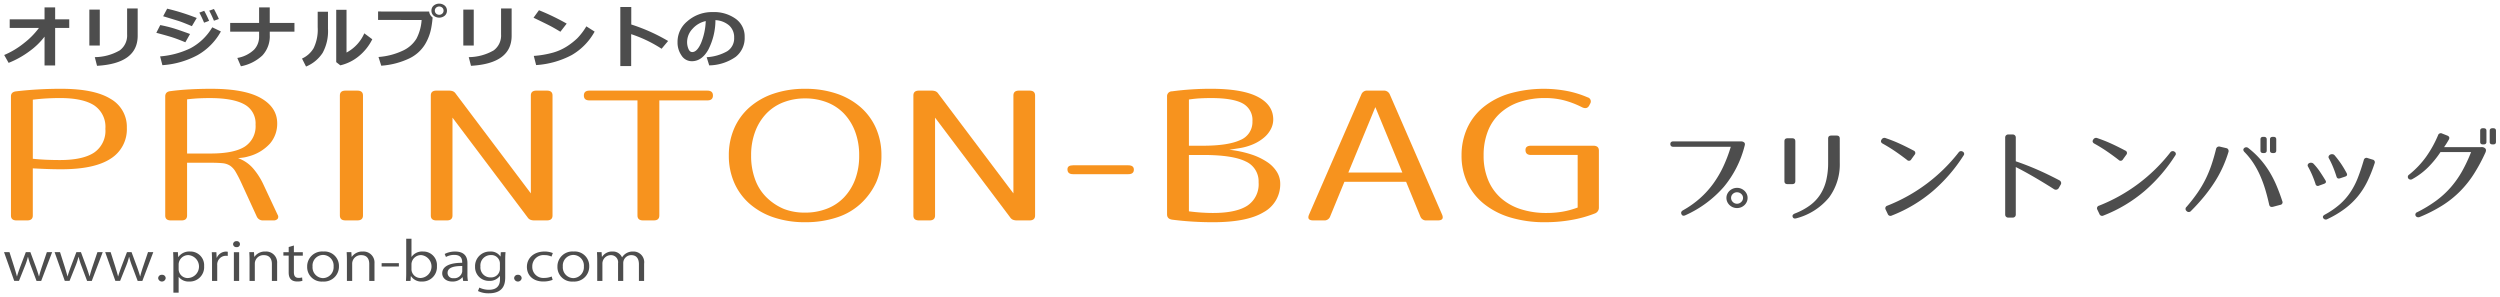 <svg id="レイヤー_1" data-name="レイヤー 1" xmlns="http://www.w3.org/2000/svg" width="522" height="62" viewBox="0 0 522 62"><defs><style>.cls-1{fill:#f7931e;}.cls-2{fill:#4d4d4d;}</style></defs><title>アートボード 1</title><path class="cls-1" d="M2.287,20.133q0-.945,1.077-1.06,2.2-.264,4.586-.4t4.844-.133q6.89,0,10.291,2.1a6.693,6.693,0,0,1,3.4,6.036,7.233,7.233,0,0,1-3.38,6.452q-3.381,2.216-10.313,2.215-1.551,0-3.057-.057t-2.885-.133V45q0,1.023-1.163,1.022H3.45q-1.163,0-1.163-1.022ZM6.852,33.152q1.506.151,2.906.208t2.778.057q4.736,0,7.1-1.547a5.511,5.511,0,0,0,2.368-4.982,5.38,5.38,0,0,0-2.368-4.905q-2.368-1.509-7.1-1.51-1.335,0-2.735.076t-2.949.264Z"/><path class="cls-1" d="M34.5,20.133q0-.984,1.077-1.1,1.98-.264,4.134-.378t4.392-.114q6.975,0,10.377,1.947t3.4,5.272a6.355,6.355,0,0,1-1.507,4.215,9.189,9.189,0,0,1-4.565,2.7,6.906,6.906,0,0,1-.689.17c-.2.039-.43.07-.689.1l-.732.075a7.5,7.5,0,0,1,3.165,2.161,14.545,14.545,0,0,1,2.046,3.145l3.057,6.519a.761.761,0,0,1,0,.853,1.1,1.1,0,0,1-.9.322H54.95a1.365,1.365,0,0,1-1.335-.8l-3.23-7.039a25.05,25.05,0,0,0-1.2-2.327,3.85,3.85,0,0,0-1.163-1.269,3.525,3.525,0,0,0-1.572-.51q-.925-.093-2.476-.095H39.061V45q0,1.023-1.163,1.022H35.659Q34.5,46.019,34.5,45Zm9.473,11.921q4.866,0,7.127-1.433a5.043,5.043,0,0,0,2.26-4.6,4.475,4.475,0,0,0-2.368-4.243q-2.368-1.3-7.191-1.3-1.206,0-2.347.058t-2.389.208V32.054Z"/><path class="cls-1" d="M74.628,46.019h-2.5q-1.163,0-1.163-1.022V19.944q0-1.023,1.163-1.022h2.5q1.163,0,1.163,1.022V45Q75.791,46.02,74.628,46.019Z"/><path class="cls-1" d="M114.2,46.019h-2.626a2.243,2.243,0,0,1-.819-.133,1.3,1.3,0,0,1-.6-.51L94.479,24.561V45q0,1.023-1.163,1.022h-2.2q-1.163,0-1.162-1.022V19.944q0-1.023,1.162-1.022h2.627a2.285,2.285,0,0,1,.818.132,1.318,1.318,0,0,1,.6.511L110.842,40.38V19.944q0-1.023,1.162-1.022h2.2q1.164,0,1.163,1.022V45Q115.363,46.02,114.2,46.019Z"/><path class="cls-1" d="M148.864,19.944q0,1.021-1.162,1.022H137.668V45q0,1.023-1.162,1.022h-2.239q-1.163,0-1.163-1.022V20.966H123.071q-1.162,0-1.162-1.022t1.162-1.022H147.7Q148.865,18.922,148.864,19.944Z"/><path class="cls-1" d="M168.112,18.543a20.116,20.116,0,0,1,6.61,1.022,14.691,14.691,0,0,1,5.016,2.858,12.519,12.519,0,0,1,3.186,4.39,13.934,13.934,0,0,1,1.12,5.657,13.759,13.759,0,0,1-1.055,5.507,14.042,14.042,0,0,1-3.337,4.6,13.266,13.266,0,0,1-4.909,2.82,20.639,20.639,0,0,1-6.631,1,20.112,20.112,0,0,1-6.61-1.022,14.706,14.706,0,0,1-5.016-2.857,12.534,12.534,0,0,1-3.187-4.391,13.952,13.952,0,0,1-1.119-5.658,13.95,13.95,0,0,1,1.119-5.657,12.521,12.521,0,0,1,3.187-4.39,14.691,14.691,0,0,1,5.016-2.858A20.112,20.112,0,0,1,168.112,18.543Zm0,2.006a12.417,12.417,0,0,0-4.543.814A9.806,9.806,0,0,0,160,23.728a11.017,11.017,0,0,0-2.325,3.766,13.943,13.943,0,0,0-.84,4.976,14.07,14.07,0,0,0,.84,5.016,10,10,0,0,0,2.3,3.651,11.529,11.529,0,0,0,3.724,2.5,11.945,11.945,0,0,0,4.414.757,12.4,12.4,0,0,0,4.543-.815,9.785,9.785,0,0,0,3.574-2.365,11.048,11.048,0,0,0,2.325-3.746,13.9,13.9,0,0,0,.84-5,13.943,13.943,0,0,0-.84-4.976,11.032,11.032,0,0,0-2.325-3.766,9.823,9.823,0,0,0-3.574-2.365A12.421,12.421,0,0,0,168.112,20.549Z"/><path class="cls-1" d="M214.961,46.019h-2.627a2.241,2.241,0,0,1-.818-.133,1.3,1.3,0,0,1-.6-.51L195.24,24.561V45q0,1.023-1.163,1.022h-2.2q-1.162,0-1.163-1.022V19.944q0-1.023,1.163-1.022h2.627a2.289,2.289,0,0,1,.818.132,1.323,1.323,0,0,1,.6.511L211.6,40.38V19.944q0-1.023,1.162-1.022h2.2q1.162,0,1.163,1.022V45Q216.124,46.02,214.961,46.019Z"/><path class="cls-1" d="M236.75,35.423q0,.947-1.163.945h-11.54c-.775,0-1.163-.339-1.163-1.021q0-.833,1.163-.833h11.54Q236.75,34.514,236.75,35.423Z"/><path class="cls-1" d="M243.682,20.171a1.011,1.011,0,0,1,1.033-1.1q1.938-.264,4-.4t4.134-.133q6.544,0,9.774,1.681t3.23,4.743a4.364,4.364,0,0,1-.474,1.945,5.741,5.741,0,0,1-1.4,1.776,8.966,8.966,0,0,1-2.281,1.417,12,12,0,0,1-3.122.869l-1.9.3a22.8,22.8,0,0,1,4.564.967,13.5,13.5,0,0,1,3.337,1.591,6.78,6.78,0,0,1,2.046,2.085,4.636,4.636,0,0,1,.688,2.406,6.611,6.611,0,0,1-3.466,5.989Q260.388,46.4,253.284,46.4q-2.2,0-4.327-.133t-4.2-.4q-1.076-.15-1.076-1.1Zm7.492,10.256q5.253,0,7.794-1.187a4.031,4.031,0,0,0,2.541-3.9,3.924,3.924,0,0,0-2.046-3.751q-2.045-1.113-6.609-1.113-1.121,0-2.24.058t-2.368.244v9.652Zm-2.928,13.7c1,.127,1.917.215,2.734.266s1.586.076,2.3.076q4.781,0,7.148-1.515a5.356,5.356,0,0,0,2.368-4.881,4.546,4.546,0,0,0-2.712-4.372q-2.714-1.343-8.914-1.343h-2.928Z"/><path class="cls-1" d="M301.124,44.846q.472,1.173-.9,1.173H297.9a1.265,1.265,0,0,1-1.335-.832l-2.971-7.229H280.714l-2.972,7.229a1.265,1.265,0,0,1-1.335.832h-2.195q-1.38,0-.9-1.173l10.936-25.129a1.268,1.268,0,0,1,1.335-.795h3.273a1.317,1.317,0,0,1,1.335.795Zm-19.592-8.817h11.281l-5.64-13.663Z"/><path class="cls-1" d="M332.989,44.577a25.087,25.087,0,0,1-4.844,1.346,31.026,31.026,0,0,1-5.491.475,24.647,24.647,0,0,1-7.32-1,16.216,16.216,0,0,1-5.489-2.839,12.419,12.419,0,0,1-3.467-4.39,13.157,13.157,0,0,1-1.206-5.7,13.631,13.631,0,0,1,1.163-5.676,12.14,12.14,0,0,1,3.38-4.409,15.772,15.772,0,0,1,5.425-2.839,26.227,26.227,0,0,1,12.143-.53,20.887,20.887,0,0,1,4.2,1.306A.878.878,0,0,1,332,21.685l-.13.264q-.474.985-1.593.417a18.978,18.978,0,0,0-3.789-1.439,15.738,15.738,0,0,0-3.833-.454,16.574,16.574,0,0,0-5.36.814,11.4,11.4,0,0,0-4.07,2.347,9.977,9.977,0,0,0-2.562,3.765,13.7,13.7,0,0,0-.883,5.071,13.123,13.123,0,0,0,.926,5.072,10.292,10.292,0,0,0,2.627,3.766,11.56,11.56,0,0,0,4.134,2.346,17.235,17.235,0,0,0,5.49.814,19.4,19.4,0,0,0,3.273-.266,17.653,17.653,0,0,0,3.186-.871V32.357h-9.732q-1.162,0-1.162-1.043,0-.887,1.162-.887h13q1.162,0,1.164,1.024V43.363A1.268,1.268,0,0,1,332.989,44.577Z"/><path class="cls-2" d="M9.3,7.65a14.636,14.636,0,0,1-3.082,3A19.065,19.065,0,0,1,1.8,13.126L.875,11.485A17.392,17.392,0,0,0,5.015,9,16.222,16.222,0,0,0,8.133,5.832H2.026v-1.8H9.3V1.546h2.216V4.034h2.942v1.8H11.514v7.834H9.3Z"/><path class="cls-2" d="M20.836,9.51h-2.18V2h2.18Zm7.913-2.058q0,5.8-8.489,6.289l-.467-1.812a10.569,10.569,0,0,0,5.215-1.415,3.859,3.859,0,0,0,1.533-3.329V1.771h2.208Z"/><path class="cls-2" d="M39.683,7.1,38.7,8.826q-1.6-.663-2.629-1T32.64,6.85l.82-1.613A28.074,28.074,0,0,1,36.2,5.9Q37.432,6.276,39.683,7.1Zm6.438-.533a12.7,12.7,0,0,1-4.881,4.949,18.042,18.042,0,0,1-7.334,2.092l-.475-1.832a17.852,17.852,0,0,0,6.334-1.7A11.67,11.67,0,0,0,44.322,5.7ZM41.078,3.754,40.064,5.463q-.785-.334-1.619-.663t-1.36-.486l-3.021-.923.842-1.579A45.6,45.6,0,0,1,41.078,3.754Zm2.583.6-1.051.383a23.066,23.066,0,0,0-.985-2.1l1.014-.382A22.205,22.205,0,0,1,43.661,4.355ZM45.7,3.966l-1.029.362q-.5-1.2-.986-2.1l.986-.348Q45.221,2.886,45.7,3.966Z"/><path class="cls-2" d="M56.328,7.281A5.891,5.891,0,0,1,54.8,11.564a8.976,8.976,0,0,1-4.5,2.273L49.551,12.1a6.668,6.668,0,0,0,3.507-1.736A3.876,3.876,0,0,0,54.1,7.691V6.611H48.062V4.793H54.1V1.546h2.224V4.793h5.157V6.611H56.328Z"/><path class="cls-2" d="M68.483,6a9.45,9.45,0,0,1-1.114,5.035,7.518,7.518,0,0,1-3.468,2.86l-.841-1.668a5.357,5.357,0,0,0,2.424-2.17,8.84,8.84,0,0,0,.849-4.378V2.455h2.15Zm9.251,2.2a10.671,10.671,0,0,1-2.787,3.51,9.415,9.415,0,0,1-3.888,1.931l-.856-.669V2.052h2.151v8.92A8.285,8.285,0,0,0,76.065,6.96Z"/><path class="cls-2" d="M90.33,3.644v.014a19.649,19.649,0,0,1-.273,2.1,10.259,10.259,0,0,1-1.292,3.469,7.791,7.791,0,0,1-3.251,2.947,16.3,16.3,0,0,1-5.91,1.545L79.029,11.9a14.406,14.406,0,0,0,5.05-1.309,6.5,6.5,0,0,0,2.877-2.516,9.83,9.83,0,0,0,1.079-3.9l-9.093-.013V2.4l10.668.014A1.722,1.722,0,0,0,90.33,3.644Zm2.992-1.422a1.35,1.35,0,0,1-.46,1.05,1.83,1.83,0,0,1-2.316,0,1.351,1.351,0,0,1-.461-1.05,1.35,1.35,0,0,1,.461-1.049,1.83,1.83,0,0,1,2.316,0A1.349,1.349,0,0,1,93.322,2.222Zm-.967-.615a.964.964,0,0,0-1.3,0,.824.824,0,0,0-.263.615.824.824,0,0,0,.263.616.964.964,0,0,0,1.3,0,.823.823,0,0,0,.262-.616A.823.823,0,0,0,92.355,1.607Z"/><path class="cls-2" d="M98.918,9.51h-2.18V2h2.18Zm7.913-2.058q0,5.8-8.489,6.289l-.467-1.812a10.569,10.569,0,0,0,5.215-1.415,3.859,3.859,0,0,0,1.533-3.329V1.771h2.208Z"/><path class="cls-2" d="M118.325,4.929l-1.316,1.7q-1.065-.649-1.888-1.094T111.4,3.7l1.136-1.565A47.833,47.833,0,0,1,118.325,4.929ZM124.159,6.6a12.743,12.743,0,0,1-4.769,4.888,18.348,18.348,0,0,1-7.446,2.1l-.489-1.914a20.4,20.4,0,0,0,4.1-.711A11.111,11.111,0,0,0,118.43,9.65,14.407,14.407,0,0,0,120.53,8a13.388,13.388,0,0,0,1.9-2.5Z"/><path class="cls-2" d="M139.5,8.559l-1.359,1.62a27.4,27.4,0,0,0-6.352-3.048V13.8h-2.266V1.464h2.287v3.65A37.675,37.675,0,0,1,139.5,8.559Z"/><path class="cls-2" d="M148.083,13.652l-.532-1.709a9.789,9.789,0,0,0,4.3-1.251,3.174,3.174,0,0,0,1.438-2.837,3.276,3.276,0,0,0-1.035-2.532,4.729,4.729,0,0,0-2.871-1.118,13.548,13.548,0,0,1-1.507,6.2q-1.356,2.376-3.413,2.376a2.525,2.525,0,0,1-2.166-1.2,4.722,4.722,0,0,1-.827-2.744V8.669a5.522,5.522,0,0,1,2-4.187,7.77,7.77,0,0,1,5.053-1.959h.3a7.761,7.761,0,0,1,4.787,1.4,4.518,4.518,0,0,1,1.875,3.818,4.992,4.992,0,0,1-1.889,4.142A9.937,9.937,0,0,1,148.083,13.652ZM147.357,4.4A5.158,5.158,0,0,0,144.6,6.016a4.027,4.027,0,0,0-1.133,2.762,3.617,3.617,0,0,0,.281,1.436q.281.655.784.656,1.014,0,1.841-1.873A13.2,13.2,0,0,0,147.357,4.4Z"/><path class="cls-2" d="M363.55,29.523a.975.975,0,0,1,.618.21c.177.14.214.379.11.715a21.664,21.664,0,0,1-4.341,8.567,23.249,23.249,0,0,1-8.012,5.922q-.618.294-.84-.231-.22-.483.332-.8a20.085,20.085,0,0,0,3.568-2.53,19.175,19.175,0,0,0,2.752-3.045,21.826,21.826,0,0,0,2.088-3.56,30.017,30.017,0,0,0,1.559-4.116H349.429q-.642,0-.664-.566,0-.569.641-.568Zm-.862,9.7a2.18,2.18,0,0,1,.862.168,2.288,2.288,0,0,1,.695.451,2.168,2.168,0,0,1,.476.662,1.9,1.9,0,0,1,.176.818,1.986,1.986,0,0,1-.176.831,2.148,2.148,0,0,1-.476.671,2.329,2.329,0,0,1-.695.452,2.3,2.3,0,0,1-1.725,0,2.329,2.329,0,0,1-.695-.452,2.148,2.148,0,0,1-.476-.671,1.986,1.986,0,0,1-.176-.831,1.9,1.9,0,0,1,.176-.818,2.168,2.168,0,0,1,.476-.662,2.229,2.229,0,0,1,.707-.451A2.193,2.193,0,0,1,362.688,39.226Zm0,.924a1.229,1.229,0,0,0-.874.345,1.107,1.107,0,0,0-.364.83,1.171,1.171,0,0,0,.364.851,1.189,1.189,0,0,0,.874.367,1.221,1.221,0,0,0,.883-.367,1.157,1.157,0,0,0,.376-.851,1.094,1.094,0,0,0-.376-.83A1.263,1.263,0,0,0,362.688,40.15Z"/><path class="cls-2" d="M372.587,29.5q0-.63.664-.63h.949q.664,0,.664.63v8.316c0,.421-.221.63-.664.63h-.949c-.442,0-.664-.209-.664-.63ZM384.146,34a11.656,11.656,0,0,1-2.2,7.183,13.093,13.093,0,0,1-6.84,4.389c-.412.125-.677.035-.794-.274s.043-.546.441-.714a13.463,13.463,0,0,0,3.205-1.732,8.684,8.684,0,0,0,2.154-2.31,9.623,9.623,0,0,0,1.215-2.94,15.583,15.583,0,0,0,.387-3.6V28.935q0-.63.664-.63h1.1q.664,0,.664.63Z"/><path class="cls-2" d="M399.084,33.261a.552.552,0,0,1-.906.127q-1.194-.925-2.42-1.765t-2.618-1.616q-.6-.317-.287-.841l.021-.021a.676.676,0,0,1,.885-.294,30.065,30.065,0,0,1,2.916,1.156q1.371.63,2.873,1.427a.54.54,0,0,1,.221.882Zm-5.349,10.521a.563.563,0,0,1,.354-.839A35.265,35.265,0,0,0,408.94,31.854a.616.616,0,0,1,.883-.189.516.516,0,0,1,.156.819,33.552,33.552,0,0,1-6.332,7.35A29.978,29.978,0,0,1,395.018,45a.6.6,0,0,1-.863-.336Z"/><path class="cls-2" d="M429.437,39.593a.715.715,0,0,1-.564-.1q-2.254-1.428-4.276-2.6t-3.7-2.016V44.79a.624.624,0,0,1-.188.473.694.694,0,0,1-.5.178h-.84a.691.691,0,0,1-.5-.178.623.623,0,0,1-.187-.473V28.725a.622.622,0,0,1,.187-.472.692.692,0,0,1,.5-.179h.84a.694.694,0,0,1,.5.179.623.623,0,0,1,.188.472v4.956q2.008.674,4.231,1.628T430,37.65a.688.688,0,0,1,.343.4.584.584,0,0,1-.056.482l-.42.735A.7.7,0,0,1,429.437,39.593Z"/><path class="cls-2" d="M443.281,33.261a.552.552,0,0,1-.906.127q-1.194-.925-2.42-1.765t-2.618-1.616q-.6-.317-.287-.841l.021-.021a.676.676,0,0,1,.885-.294,30.065,30.065,0,0,1,2.916,1.156q1.371.63,2.873,1.427a.539.539,0,0,1,.221.882Zm-5.348,10.521a.562.562,0,0,1,.353-.839,35.276,35.276,0,0,0,14.852-11.089.616.616,0,0,1,.883-.189.516.516,0,0,1,.155.819,33.574,33.574,0,0,1-6.331,7.35A29.97,29.97,0,0,1,439.215,45a.6.6,0,0,1-.862-.336Z"/><path class="cls-2" d="M464.85,30.93a.543.543,0,0,1,.42.326.622.622,0,0,1,.043.451,26.112,26.112,0,0,1-1.2,3.193,24.726,24.726,0,0,1-1.645,3.034,31.9,31.9,0,0,1-2.177,3.014,41.561,41.561,0,0,1-2.818,3.108.6.6,0,0,1-.905.02.559.559,0,0,1-.023-.881,33.537,33.537,0,0,0,2.332-2.993,23.2,23.2,0,0,0,1.691-2.888,24.46,24.46,0,0,0,1.215-2.971q.507-1.524.928-3.224a.637.637,0,0,1,.817-.5Zm9.767,12.243c-.457.112-.729-.041-.817-.462q-.332-1.512-.763-2.981a25.047,25.047,0,0,0-1.028-2.857A19.024,19.024,0,0,0,470.6,34.2a14.95,14.95,0,0,0-1.945-2.448q-.442-.46-.088-.819a.652.652,0,0,1,.884-.021,18.15,18.15,0,0,1,2.42,2.258,18.7,18.7,0,0,1,1.922,2.582,22.034,22.034,0,0,1,1.514,2.93q.663,1.555,1.238,3.318a.541.541,0,0,1-.442.778Zm-1.326-11.739c0,.35-.2.525-.6.525h-.132q-.575,0-.575-.525V29.1c0-.349.192-.525.575-.525h.132c.4,0,.6.176.6.525Zm1.989,0q0,.525-.574.525h-.133q-.6,0-.6-.525V29.1c0-.349.2-.525.6-.525h.133c.383,0,.574.176.574.525Z"/><path class="cls-2" d="M484.208,38.763a.489.489,0,0,1-.729-.357q-.31-.943-.685-1.827t-.862-1.763a.492.492,0,0,1-.056-.473.627.627,0,0,1,.3-.294.834.834,0,0,1,.464-.063.7.7,0,0,1,.442.22,12.813,12.813,0,0,1,1.315,1.639q.563.84,1.138,1.784.353.526-.287.757Zm11.182-5.439a.558.558,0,0,1,.42.8,30.158,30.158,0,0,1-1.481,3.707,15.957,15.957,0,0,1-1.967,3.108,15.637,15.637,0,0,1-2.707,2.6,20.8,20.8,0,0,1-3.679,2.2.627.627,0,0,1-.862-.168c-.191-.281-.089-.534.309-.756a17.138,17.138,0,0,0,3.116-2.143,12.98,12.98,0,0,0,2.2-2.5,15.682,15.682,0,0,0,1.571-3.024q.649-1.659,1.248-3.717a.574.574,0,0,1,.817-.42Zm-6.785,3.906c-.4.127-.648,0-.751-.377q-.31-.987-.685-1.912a19.018,19.018,0,0,0-.884-1.868.486.486,0,0,1-.044-.484.709.709,0,0,1,.321-.315.819.819,0,0,1,.474-.073.664.664,0,0,1,.443.241,21.069,21.069,0,0,1,1.315,1.722,22.565,22.565,0,0,1,1.182,1.974c.191.365.087.609-.31.735Z"/><path class="cls-2" d="M518.041,30.72a1.054,1.054,0,0,1,.872.263c.2.2.211.5.033.892a36.539,36.539,0,0,1-2.386,4.431,21.8,21.8,0,0,1-2.862,3.6,21.059,21.059,0,0,1-3.668,2.952,30.8,30.8,0,0,1-4.806,2.457.687.687,0,0,1-.5.02.576.576,0,0,1-.331-.263.517.517,0,0,1-.045-.4.537.537,0,0,1,.32-.347,27.506,27.506,0,0,0,3.978-2.4,19.076,19.076,0,0,0,3.061-2.8,20.151,20.151,0,0,0,2.364-3.349,31.2,31.2,0,0,0,1.89-4.022h-6.387a20.442,20.442,0,0,1-2.486,3.076,14.748,14.748,0,0,1-3.37,2.552.665.665,0,0,1-.519.1.594.594,0,0,1-.344-.22.587.587,0,0,1-.1-.378.524.524,0,0,1,.231-.389,18.759,18.759,0,0,0,3.592-3.769,23.311,23.311,0,0,0,2.486-4.484.6.6,0,0,1,.862-.357l1.06.42c.428.168.537.449.332.84-.162.281-.317.539-.465.777s-.324.5-.529.8Zm1.127-1.092c0,.35-.2.526-.6.526h-.133c-.382,0-.574-.176-.574-.526V27.3c0-.349.192-.525.574-.525h.133c.4,0,.6.176.6.525Zm1.989,0c0,.35-.191.526-.575.526h-.132c-.4,0-.6-.176-.6-.526V27.3c0-.349.2-.525.6-.525h.132c.384,0,.575.176.575.525Z"/><path class="cls-2" d="M10.887,52.648,8.6,58.656H7.627L6.492,55.64a15.854,15.854,0,0,1-.634-1.98h-.04a13.478,13.478,0,0,1-.659,1.992l-1.2,3h-.99L.843,52.648H1.978l1,3.146c.2.672.4,1.287.541,1.9h.04c.158-.594.4-1.244.633-1.892l1.2-3.158h.951l1.148,3.1c.251.7.462,1.342.633,1.947h.04c.132-.594.33-1.221.567-1.937l1.057-3.113Z"/><path class="cls-2" d="M21.447,52.648l-2.283,6.008h-.977L17.052,55.64a15.854,15.854,0,0,1-.634-1.98h-.04a13.6,13.6,0,0,1-.659,1.992l-1.2,3h-.99L11.4,52.648h1.135l1,3.146c.2.672.4,1.287.541,1.9h.04c.158-.594.4-1.244.633-1.892l1.2-3.158h.951l1.148,3.1c.251.7.462,1.342.633,1.947h.04c.132-.594.33-1.221.567-1.937l1.057-3.113Z"/><path class="cls-2" d="M32.007,52.648l-2.283,6.008h-.977L27.612,55.64a15.684,15.684,0,0,1-.633-1.98h-.041a13.478,13.478,0,0,1-.659,1.992l-1.2,3h-.99l-2.125-6.008H23.1l1,3.146c.2.672.4,1.287.541,1.9h.04c.158-.594.4-1.244.633-1.892l1.2-3.158h.951l1.148,3.1c.251.7.462,1.342.634,1.947h.039c.132-.594.33-1.221.567-1.937l1.057-3.113Z"/><path class="cls-2" d="M33.024,58.094a.728.728,0,0,1,.792-.716.717.717,0,0,1,.779.716.792.792,0,0,1-1.571,0Z"/><path class="cls-2" d="M37.235,53.671a2.8,2.8,0,0,1,2.455-1.154,2.858,2.858,0,0,1,2.93,3.057,3,3,0,0,1-3.128,3.212,2.6,2.6,0,0,1-2.165-.957H37.3v3.28H36.206V54.584c0-.78-.027-1.386-.054-1.936h.991l.065,1.023Zm.066,2.6A1.875,1.875,0,0,0,39.32,58.05a2.4,2.4,0,0,0,.04-4.785A2.012,2.012,0,0,0,37.3,55.123Z"/><path class="cls-2" d="M47.557,53.429c-.119-.011-.238-.022-.4-.022a1.828,1.828,0,0,0-1.8,1.992v3.257H44.271v-4.2c0-.638-.014-1.22-.054-1.793h.964l.053,1.155h.039a2.122,2.122,0,0,1,1.954-1.287c.119,0,.211.022.33.033Z"/><path class="cls-2" d="M49.378,51.6a.653.653,0,0,1-.712-.627.664.664,0,0,1,.726-.616.628.628,0,1,1-.014,1.243Zm.555,7.053h-1.1v-6h1.1Z"/><path class="cls-2" d="M57.865,58.656H56.77V55.113c0-.979-.422-1.838-1.676-1.838a1.8,1.8,0,0,0-1.888,1.706v3.675h-1.1V54.2c0-.616-.027-1.067-.053-1.551h.977l.066.979h.026a2.678,2.678,0,0,1,2.31-1.11A2.3,2.3,0,0,1,57.865,55Z"/><path class="cls-2" d="M60.281,51.57l1.083-.308v1.4h1.861v.715H61.364v3.465c0,.76.277,1.178.976,1.178a2.545,2.545,0,0,0,.74-.088l.066.7a3.266,3.266,0,0,1-1.07.144c-1.742,0-1.8-1.321-1.8-1.959V53.374H59.173v-.715h1.108Z"/><path class="cls-2" d="M70.775,55.608a3.13,3.13,0,0,1-3.366,3.178,3.026,3.026,0,0,1-3.273-3.09A3.115,3.115,0,0,1,67.5,52.517,3.018,3.018,0,0,1,70.775,55.608Zm-3.313-2.376a2.218,2.218,0,0,0-2.2,2.43,2.245,2.245,0,0,0,2.178,2.41,2.274,2.274,0,0,0,2.217-2.432A2.227,2.227,0,0,0,67.462,53.232Z"/><path class="cls-2" d="M78.193,58.656H77.1V55.113c0-.979-.423-1.838-1.677-1.838a1.8,1.8,0,0,0-1.887,1.706v3.675h-1.1V54.2c0-.616-.026-1.067-.053-1.551h.977l.066.979h.027a2.677,2.677,0,0,1,2.309-1.11A2.3,2.3,0,0,1,78.193,55Z"/><path class="cls-2" d="M79.685,54.948h3.6v.7h-3.6Z"/><path class="cls-2" d="M85.941,53.627a2.692,2.692,0,0,1,2.39-1.11,2.842,2.842,0,0,1,2.9,3.068,3.021,3.021,0,0,1-3.088,3.2,2.571,2.571,0,0,1-2.323-1.121h-.04l-.066.991h-.95c.026-.4.053-1,.053-1.487V49.854h1.1v3.773Zm-.026,2.685a1.869,1.869,0,0,0,2.02,1.726,2.4,2.4,0,0,0,.039-4.773,1.986,1.986,0,0,0-2.059,1.858Z"/><path class="cls-2" d="M97.6,57.225a7.056,7.056,0,0,0,.105,1.431h-1l-.106-.771h-.039a2.667,2.667,0,0,1-2.125.9c-1.373,0-2.1-.836-2.1-1.7,0-1.441,1.5-2.221,4.171-2.211,0-.5,0-1.65-1.637-1.65a3.565,3.565,0,0,0-1.755.43l-.264-.627a4.711,4.711,0,0,1,2.191-.506c2.032,0,2.561,1.2,2.561,2.387Zm-1.083-1.683c-1.359,0-3.062.164-3.062,1.43a1.1,1.1,0,0,0,1.241,1.111,1.651,1.651,0,0,0,1.821-1.408Z"/><path class="cls-2" d="M105.556,52.648c-.04.429-.066.914-.066,1.65v3.5c0,1.045-.027,3.443-3.432,3.443a4.993,4.993,0,0,1-2.257-.473l.29-.715a4.576,4.576,0,0,0,2.02.451c1.32,0,2.284-.583,2.284-2.167V57.62h-.027a2.583,2.583,0,0,1-2.231,1.024A2.858,2.858,0,0,1,99.194,55.7a3.045,3.045,0,0,1,3.115-3.179,2.4,2.4,0,0,1,2.178,1.033h.026l.053-.9Zm-1.175,2.31a1.784,1.784,0,0,0-1.914-1.7,2.155,2.155,0,0,0-2.151,2.387,2.072,2.072,0,0,0,2.138,2.277,1.815,1.815,0,0,0,1.927-1.76Z"/><path class="cls-2" d="M107.352,58.094a.728.728,0,0,1,.792-.716.717.717,0,0,1,.778.716.791.791,0,0,1-1.57,0Z"/><path class="cls-2" d="M115.39,58.435a5.352,5.352,0,0,1-1.954.342c-2.059,0-3.418-1.222-3.418-3.059s1.465-3.2,3.682-3.2a4.63,4.63,0,0,1,1.729.318l-.277.738a3.358,3.358,0,0,0-1.478-.308,2.335,2.335,0,0,0-2.534,2.4,2.3,2.3,0,0,0,2.494,2.367,4.206,4.206,0,0,0,1.558-.3Z"/><path class="cls-2" d="M123.032,55.608a3.129,3.129,0,0,1-3.365,3.178,3.026,3.026,0,0,1-3.274-3.09,3.116,3.116,0,0,1,3.366-3.179A3.017,3.017,0,0,1,123.032,55.608Zm-3.313-2.376a2.219,2.219,0,0,0-2.2,2.43,2.245,2.245,0,0,0,2.178,2.41,2.274,2.274,0,0,0,2.217-2.432A2.227,2.227,0,0,0,119.719,53.232Z"/><path class="cls-2" d="M134.489,58.656h-1.082V55.19c0-1.167-.5-1.915-1.584-1.915a1.663,1.663,0,0,0-1.69,1.607v3.774h-1.082v-3.7a1.479,1.479,0,0,0-1.5-1.683,1.768,1.768,0,0,0-1.768,1.706v3.675H124.7V54.2c0-.616-.027-1.055-.053-1.551h.963l.066.968h.04a2.479,2.479,0,0,1,2.191-1.1,2.053,2.053,0,0,1,1.967,1.2h.026a2.6,2.6,0,0,1,2.31-1.2,2.231,2.231,0,0,1,2.283,2.529Z"/></svg>